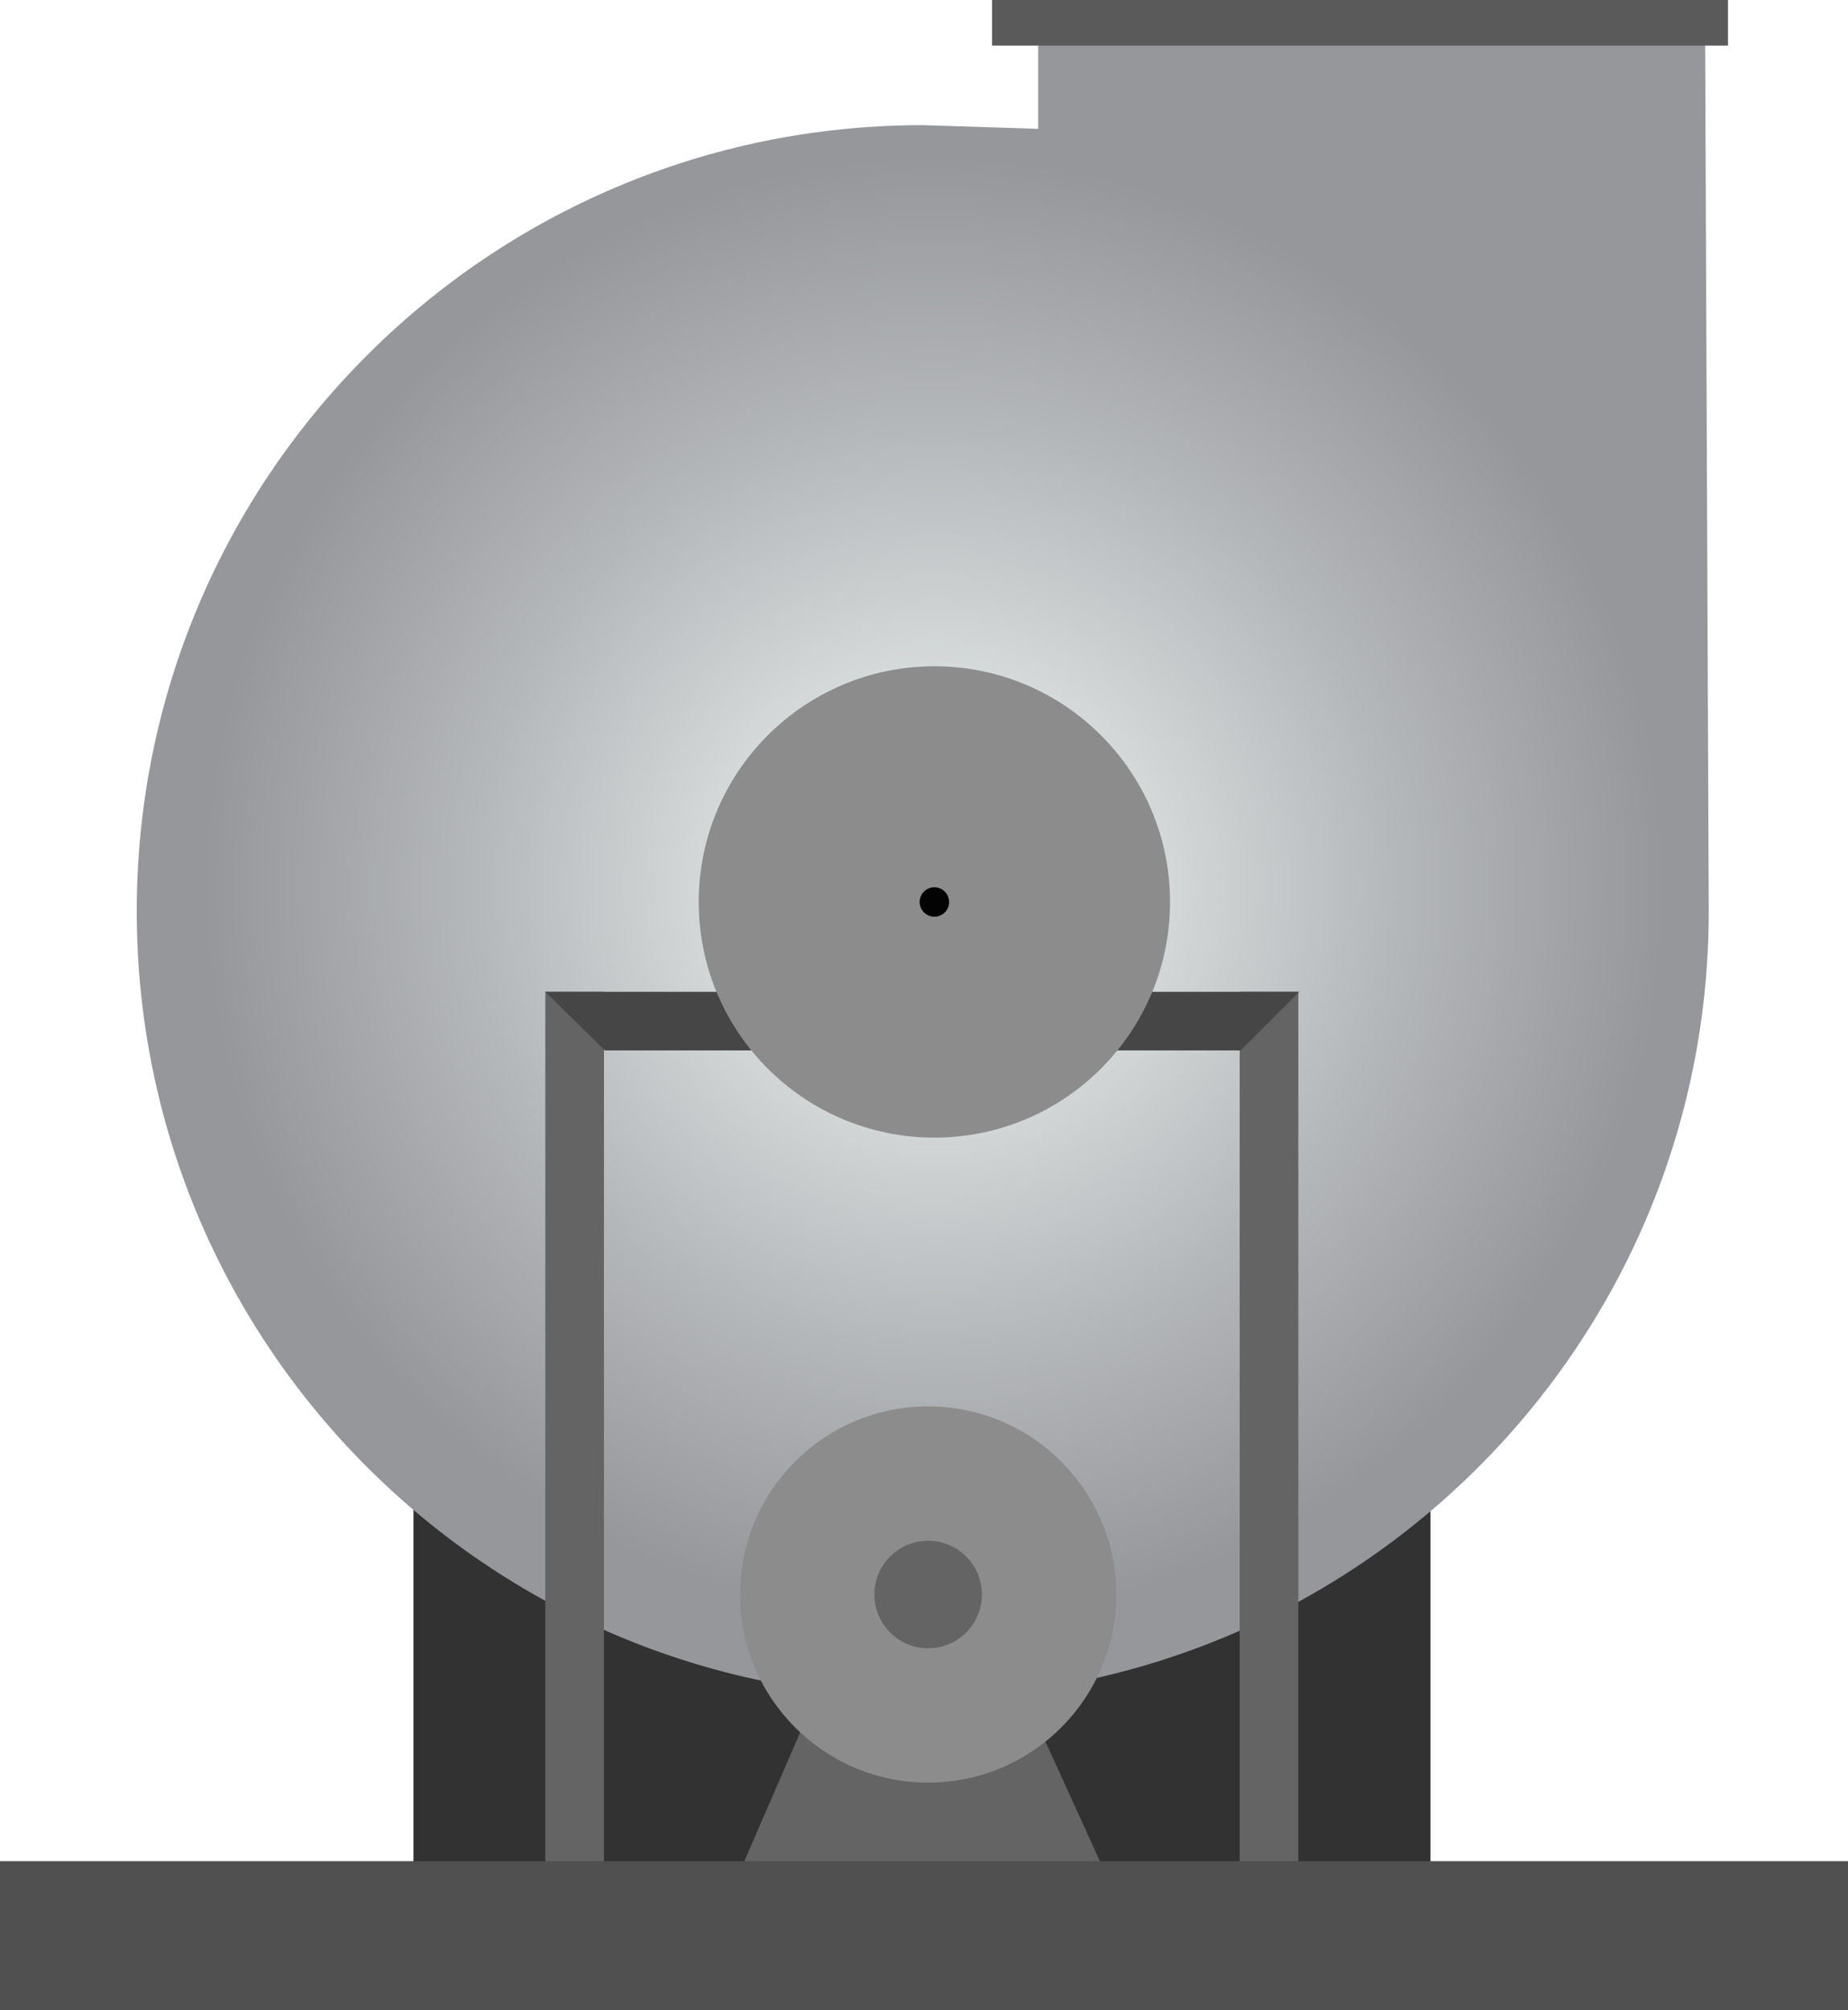 <?xml version="1.0" encoding="utf-8"?>
<!-- Generator: Adobe Illustrator 15.0.0, SVG Export Plug-In . SVG Version: 6.00 Build 0)  -->
<!DOCTYPE svg PUBLIC "-//W3C//DTD SVG 1.1 Tiny//EN" "http://www.w3.org/Graphics/SVG/1.1/DTD/svg11-tiny.dtd">
<svg version="1.1" baseProfile="tiny" id="_x36_" xmlns="http://www.w3.org/2000/svg" xmlns:xlink="http://www.w3.org/1999/xlink"
	 x="0px" y="0px" width="84.054px" height="91.418px" viewBox="0 0 84.054 91.418" xml:space="preserve">
<g>
	<rect x="18.805" y="64.528" fill="#323232" width="46.258" height="22.377"/>
	<radialGradient id="SVGID_1_" cx="42.499" cy="40.355" r="33.22" gradientUnits="userSpaceOnUse">
		<stop  offset="0.225" style="stop-color:#DCE1E1"/>
		<stop  offset="0.639" style="stop-color:#B4B7B9"/>
		<stop  offset="1" style="stop-color:#95979A"/>
	</radialGradient>
	<path fill="url(#SVGID_1_)" d="M77.72,41.442c0,19.744-16.005,35.75-35.75,35.75S6.22,61.186,6.22,41.442s16.005-35.75,35.75-35.75
		l5.25,0.167V1.192h30.333L77.72,41.442z"/>
	<rect x="45.123" fill="#5A5A5A" width="33.474" height="2.074"/>
	<rect x="24.803" y="45.108" fill="#646464" width="2.667" height="40.75"/>
	<rect x="56.386" y="45.108" fill="#646464" width="2.667" height="40.75"/>
	<polygon fill="#646464" points="47.078,78.173 36.662,78.173 33.841,84.683 50.044,84.683 	"/>
	<circle fill="#8C8C8C" cx="42.217" cy="72.52" r="8.556"/>
	<circle fill="#646464" cx="42.216" cy="72.52" r="2.445"/>
	<polygon fill="#464646" points="56.427,47.775 27.511,47.775 24.803,45.109 59.094,45.109 	"/>
	<circle fill="#8C8C8C" cx="42.499" cy="41.022" r="10.718"/>
	<circle fill="#040303" cx="42.499" cy="41.024" r="0.67"/>
	<rect y="84.648" fill="#505050" width="84.054" height="6.77"/>
</g>
</svg>
